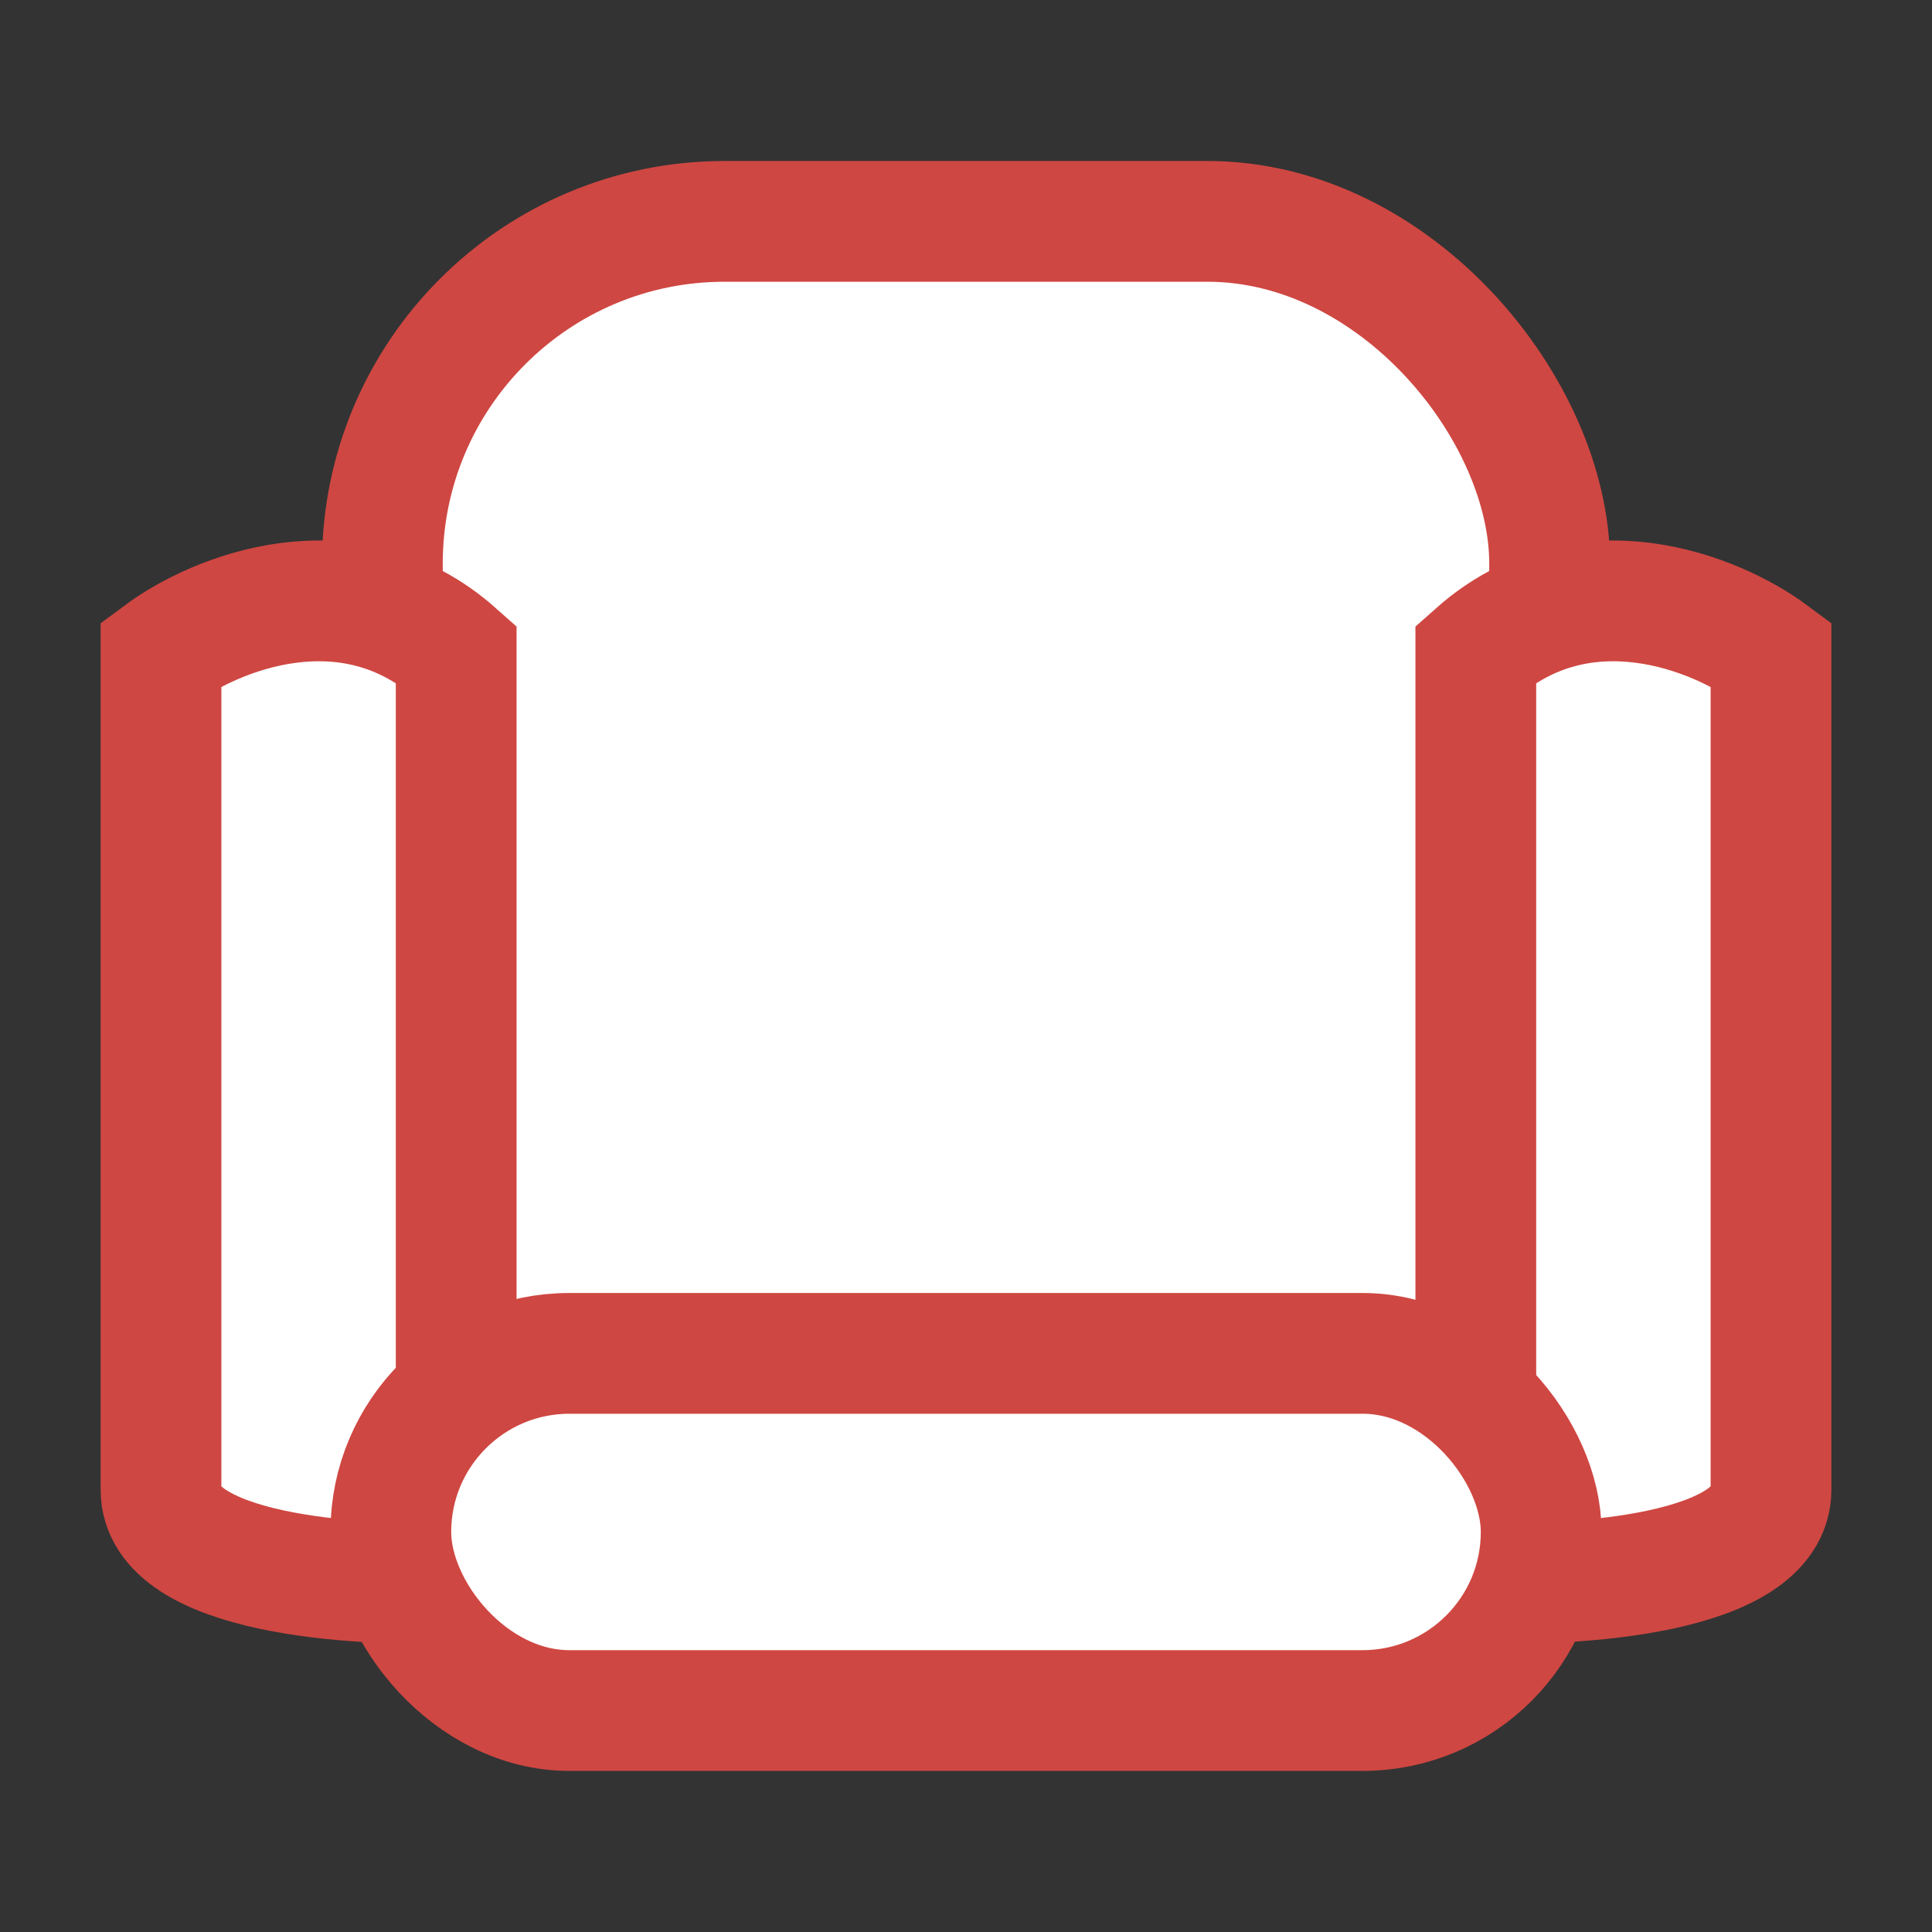<?xml version="1.0" encoding="UTF-8"?>
<svg xmlns="http://www.w3.org/2000/svg" width="24" height="24" viewBox="0 0 24 24" fill="none">
  <rect x="0" y="0" width="24" height="24" fill="#333333" stroke="none"/>
  <rect x="4.75" y="2.75" width="14.5" height="16.312" rx="4.25" fill="white" stroke="#CF4742" stroke-width="1.5"></rect>
  <path d="M18.333 8.12C19.667 6.933 21.333 7.625 22 8.12V18.505C22 19.56 19.555 19.714 18.333 19.659V8.12Z" fill="white" stroke="#CF4742" stroke-width="1.5"></path>
  <path d="M5.667 8.12C4.333 6.933 2.667 7.625 2 8.12V18.505C2 19.56 4.445 19.714 5.667 19.659V8.12Z" fill="white" stroke="#CF4742" stroke-width="1.5"></path>
  <rect x="4.855" y="16.812" width="14.29" height="4.437" rx="2.219" fill="white" stroke="#CF4742" stroke-width="1.5"></rect>
</svg>
